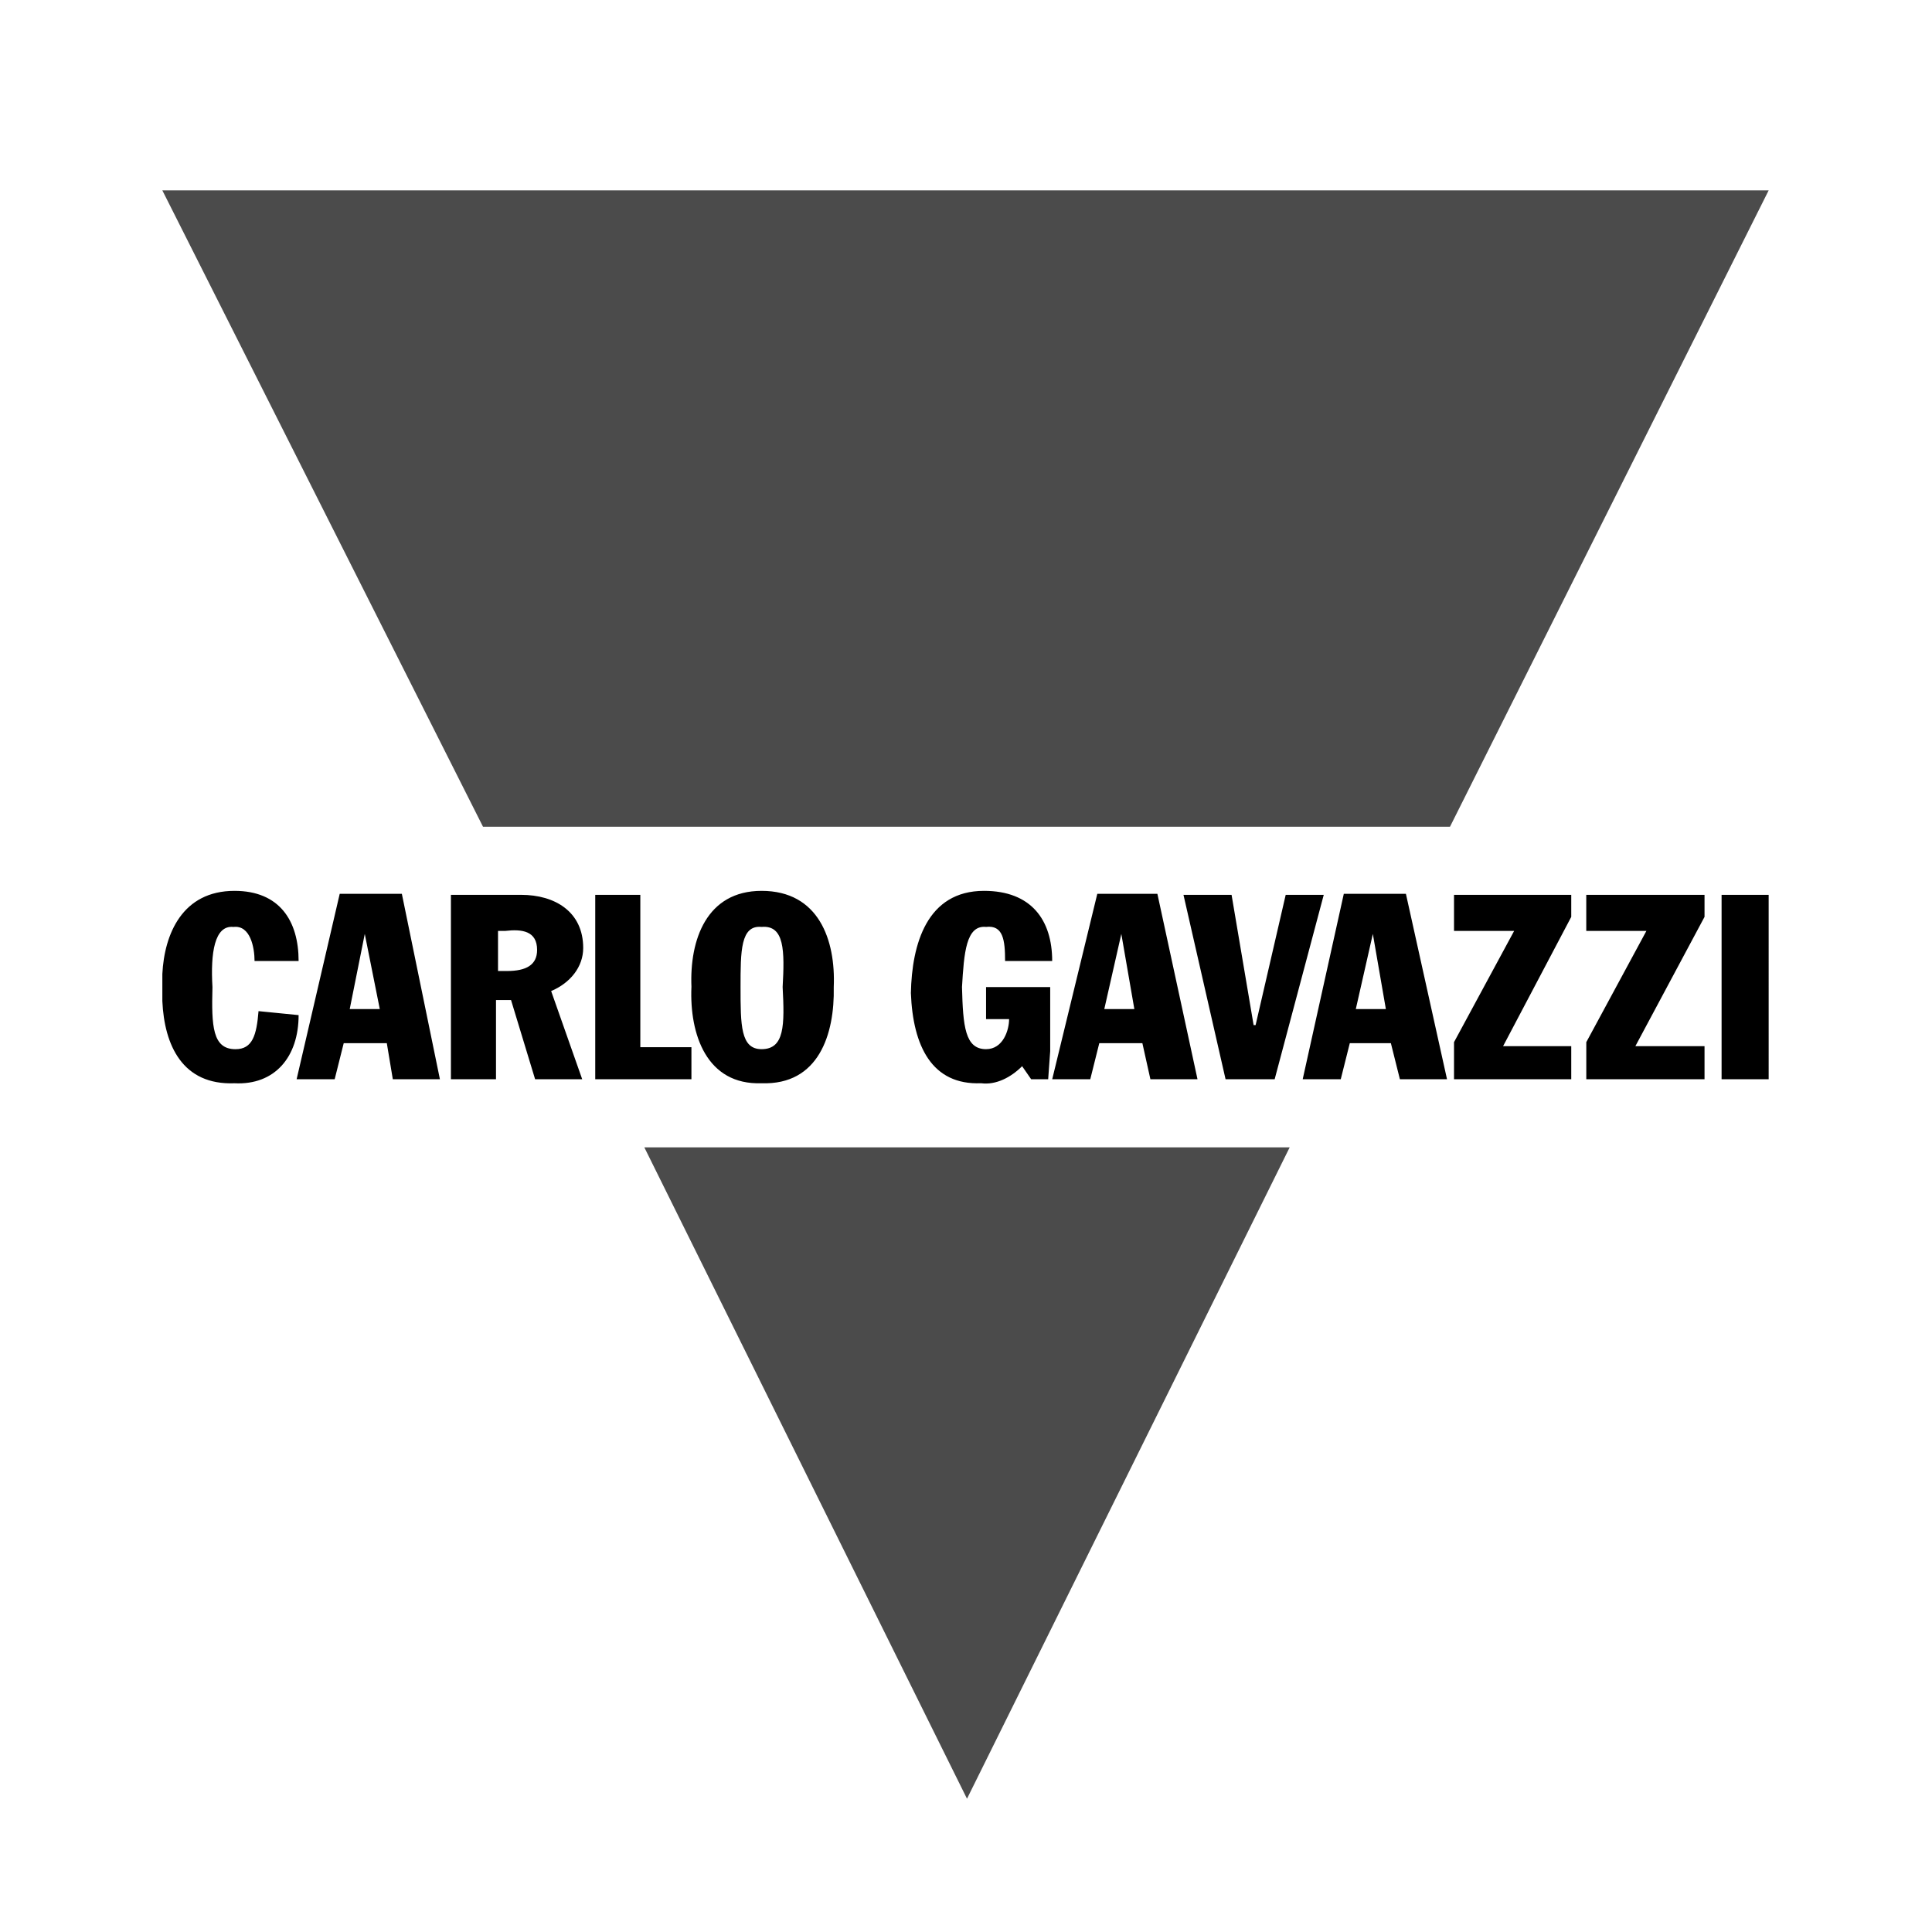 <svg width="66" height="66" fill="none" xmlns="http://www.w3.org/2000/svg"><g clip-path="url(#clip0_401_4080)" fill-rule="evenodd" clip-rule="evenodd"><path d="M22.012 39.196h22.045L33.034 61.447l-11.022-22.25zM16.5 28.242h33.034L60.42 6.504H5.546L16.5 28.242z" fill="#4B4B4B"/><path d="M10.201 32.829c0-1.37-.65-2.396-2.19-2.396-1.78 0-2.397 1.472-2.465 2.84v.927c.068 1.505.685 2.875 2.465 2.806 1.369.069 2.19-.89 2.19-2.328l-1.369-.136c-.068.821-.205 1.3-.787 1.3-.787 0-.822-.787-.787-2.122-.069-1.164.068-2.123.718-2.054.582-.069.72.719.72 1.164H10.2zm-.068 4.039h1.3l.309-1.232h1.472l.205 1.232h1.609l-1.3-6.333h-2.123l-1.472 6.333zm2.328-4.964l.513 2.568h-1.027l.514-2.568zm2.943 4.964h1.54v-2.704h.514l.822 2.704h1.609l-1.061-3.012c.65-.274 1.095-.822 1.095-1.472 0-1.233-.958-1.815-2.122-1.815h-2.397v6.3zm1.575-5.066h.274c.582-.069 1.095 0 1.095.65 0 .514-.376.719-1.027.719h-.308v-1.37h-.034zm6.641 1.917c-.068 1.609.514 3.355 2.397 3.286 1.951.069 2.499-1.677 2.465-3.286.068-1.609-.514-3.286-2.465-3.286-1.883 0-2.465 1.677-2.396 3.286zm1.678 0c0-1.232 0-2.123.719-2.054.787-.069.787.822.719 2.054.068 1.3.068 2.122-.72 2.122-.718 0-.718-.821-.718-2.122zm10.646 3.149h1.301l.308-1.232h1.472l.274 1.232h1.609l-1.37-6.333h-2.053l-1.54 6.333zm2.362-4.964l.445 2.568h-1.027l.582-2.568zm3.561 4.964h1.677l1.677-6.299h-1.3l-1.028 4.45h-.068l-.753-4.45h-1.643l1.438 6.3zm2.635 0h1.3l.309-1.232h1.403l.308 1.232h1.61l-1.404-6.333h-2.122l-1.404 6.333zm2.396-4.964l.445 2.568h-1.027l.582-2.568zm-26.564 4.964h3.286v-1.095h-1.746v-5.204h-1.54v6.3zm15.542-3.149h-2.191v1.095h.787c0 .377-.205 1.027-.787 1.027-.72 0-.788-.787-.822-2.122.069-1.164.137-2.123.822-2.054.582-.069.65.445.65 1.164h1.609c0-1.404-.719-2.396-2.328-2.396-1.951 0-2.465 1.814-2.499 3.491.069 1.815.72 3.15 2.396 3.081.514.069 1.027-.205 1.404-.582l.308.445h.582l.069-.958v-2.191zm17.8 2.019h-2.328l2.328-4.416v-.753h-4.005v1.233h2.054l-2.054 3.8v1.266h4.005v-1.13zm4.553 0h-2.362l2.362-4.416v-.753h-4.04v1.233h2.054l-2.053 3.8v1.266h4.039v-1.13zm.583 1.13h1.608V30.57h-1.608v6.3z" fill="#000"/></g><defs><clipPath id="clip0_401_4080"><path fill="#fff" d="M0 0h66v66H0z"/></clipPath></defs></svg>